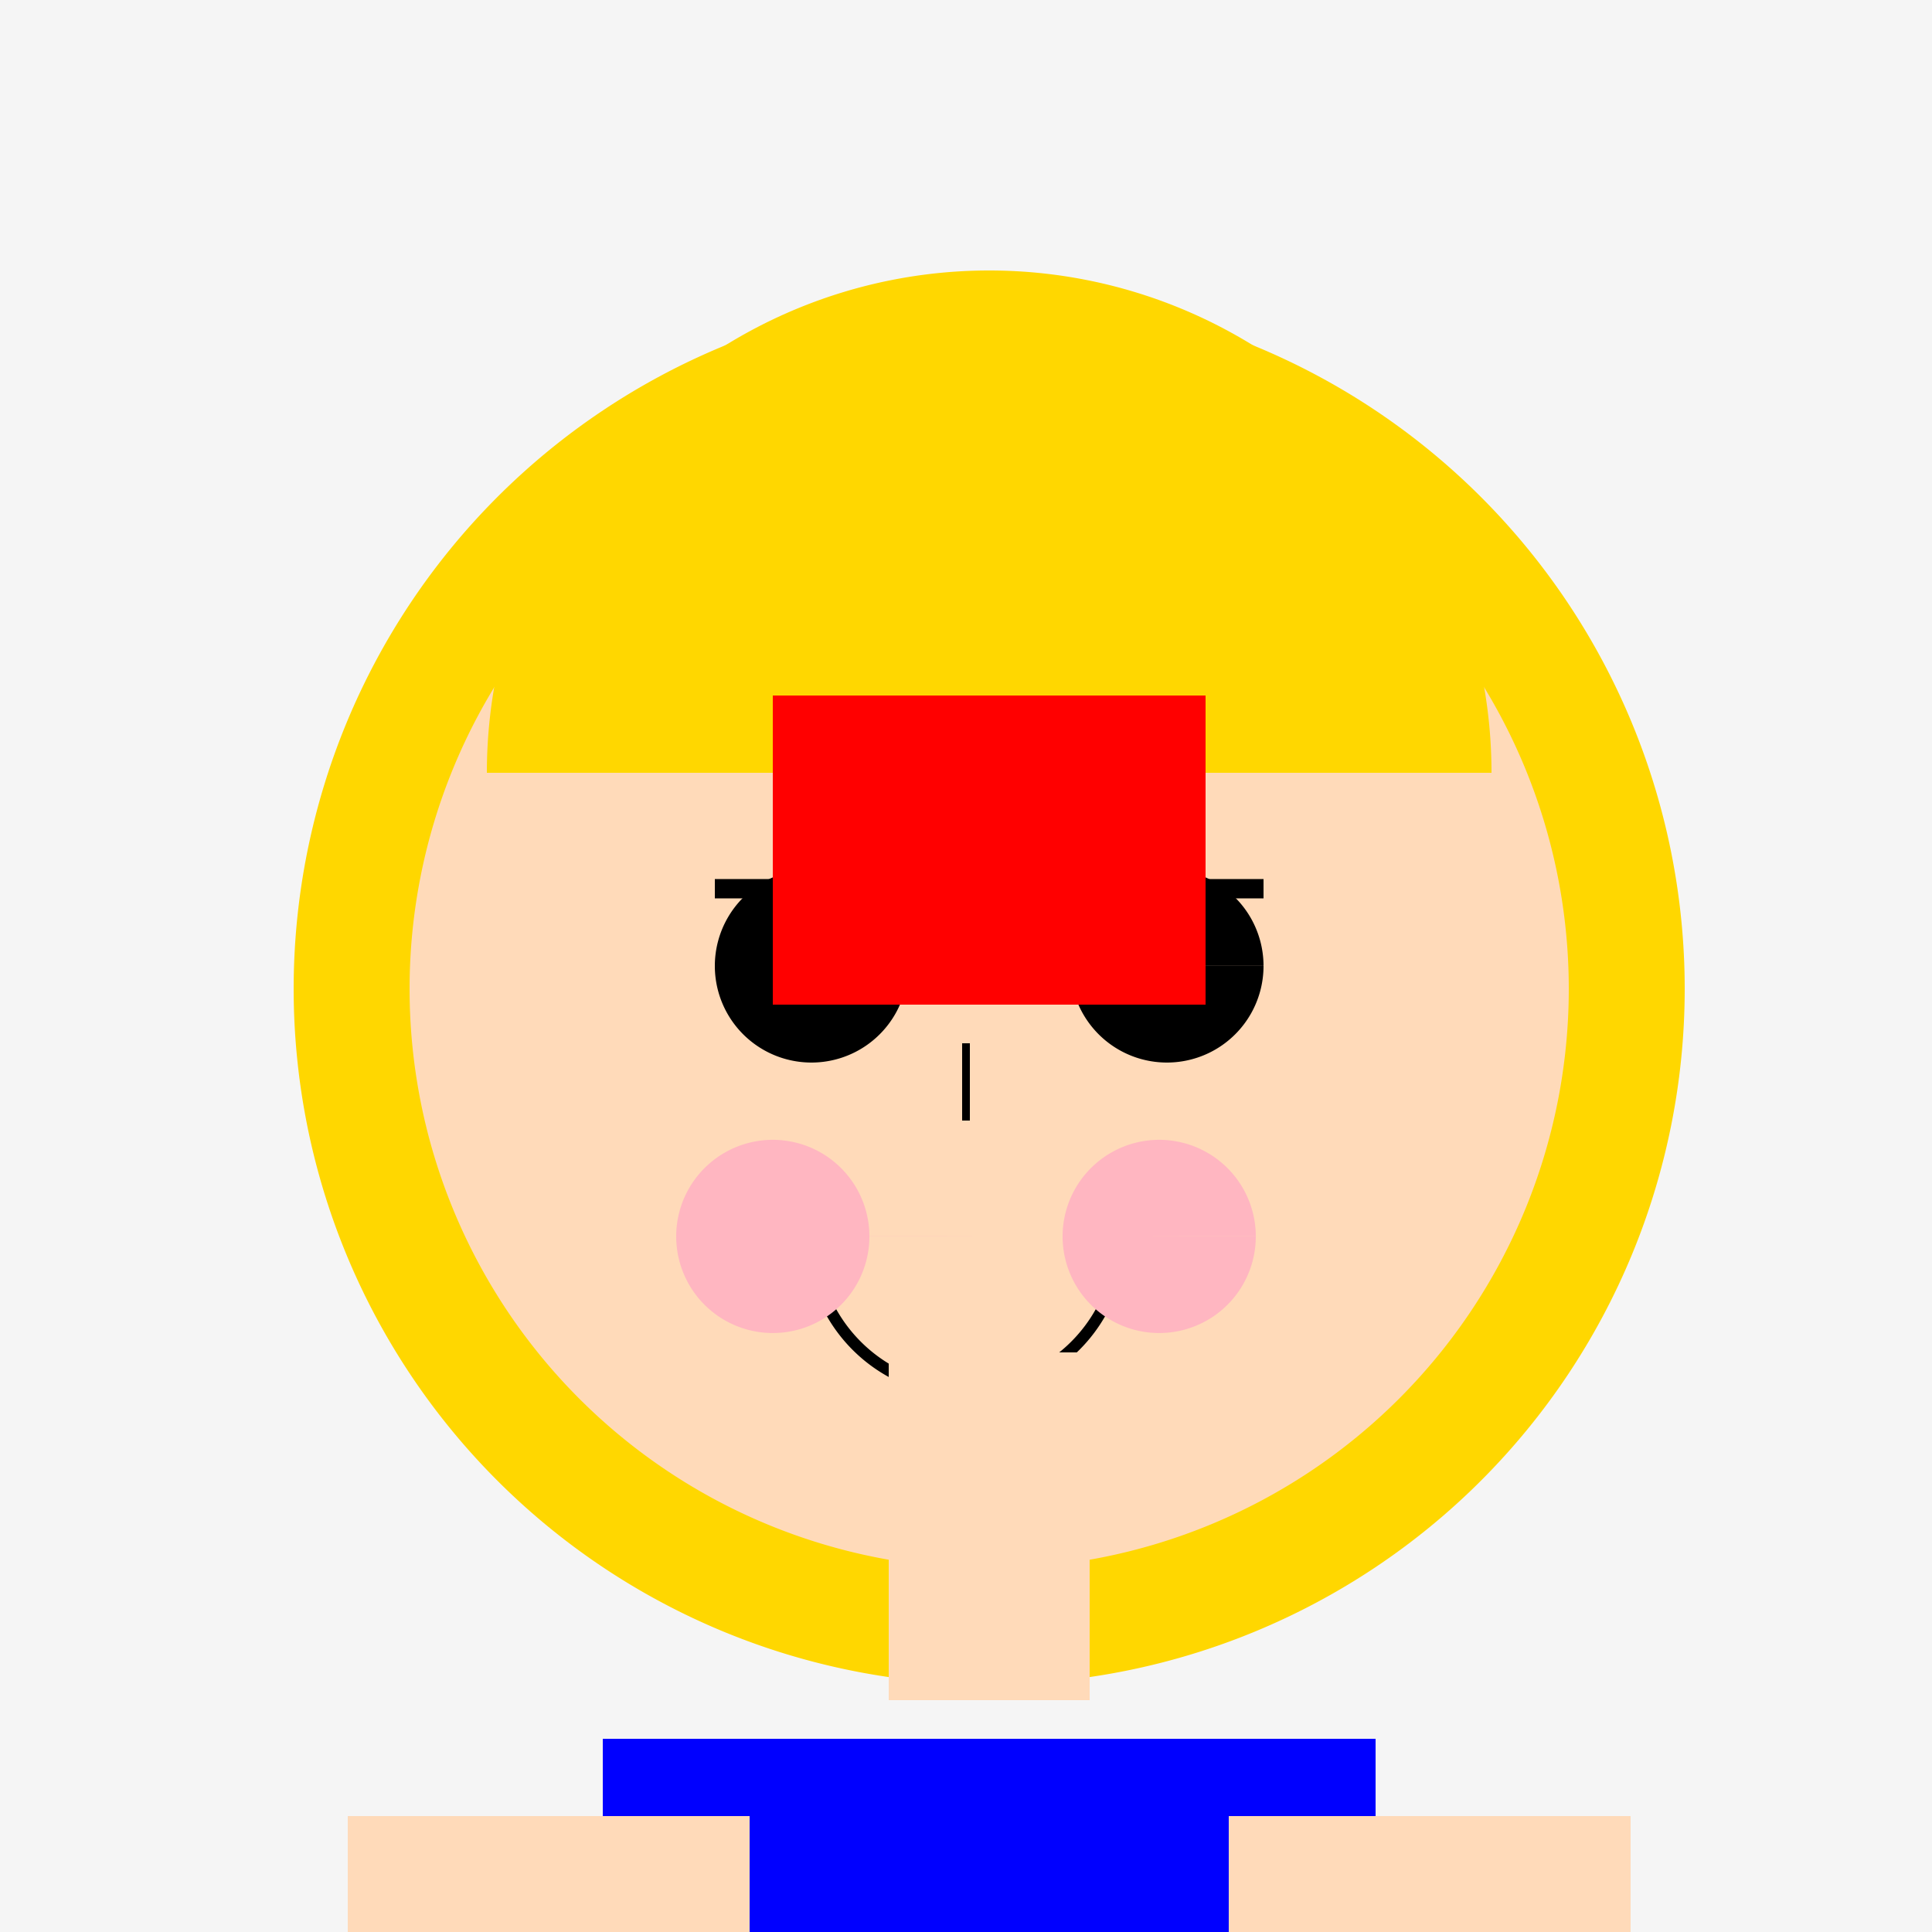 <!--

Generated by DrawGPT.
Free, open source, AI generated images in SVG, PNG, and HTML Canvas format.
https://drawgpt.ai

Created: 2023-09-26T22:20:30.468Z
Link: https://drawgpt.ai/prompt/66705/

-->
<svg xmlns="http://www.w3.org/2000/svg" xmlns:xlink="http://www.w3.org/1999/xlink" width="500" height="500"><defs/><g><rect fill="#F5F5F5" stroke="none" x="0" y="0" width="512" height="512"/><path fill="#FFD700" stroke="none" paint-order="stroke fill markers" d=" M 436 256 A 180 180 0 1 1 436 255.82"/><path fill="#FFDAB9" stroke="none" paint-order="stroke fill markers" d=" M 406 256 A 150 150 0 1 1 406 255.85"/><path fill="#000000" stroke="none" paint-order="stroke fill markers" d=" M 235 250 A 25 25 0 1 1 235 249.975 L 327 250 A 25 25 0 1 1 327 249.975"/><path fill="none" stroke="#000000" paint-order="fill stroke markers" d=" M 185 230 L 235 230 M 277 230 L 327 230" stroke-miterlimit="10" stroke-width="5" stroke-dasharray=""/><path fill="none" stroke="#000000" paint-order="fill stroke markers" d=" M 250 270 L 250 290" stroke-miterlimit="10" stroke-width="2" stroke-dasharray=""/><path fill="none" stroke="#000000" paint-order="fill stroke markers" d=" M 290 320 A 40 40 0 0 1 210 320" stroke-miterlimit="10" stroke-width="3" stroke-dasharray=""/><path fill="#FFB6C1" stroke="none" paint-order="stroke fill markers" d=" M 225 320 A 25 25 0 1 1 225 319.975 L 325 320 A 25 25 0 1 1 325 319.975"/><path fill="#FFD700" stroke="none" paint-order="stroke fill markers" d=" M 126 200 A 130 130 0 0 1 386 200"/><rect fill="#FF0000" stroke="none" x="200" y="180" width="112" height="40"/><rect fill="#FF0000" stroke="none" x="200" y="220" width="112" height="40"/><rect fill="#FFDAB9" stroke="none" x="230" y="350" width="52" height="90"/><path fill="#FFDAB9" stroke="none" paint-order="stroke fill markers" d=" M 556 540 A 300 300 0 0 1 -44 540 Z"/><path fill="#0000FF" stroke="none" paint-order="stroke fill markers" d=" M 156 450 L 356 450 L 356 670 L 156 670 Z"/><rect fill="#FFDAB9" stroke="none" x="90" y="470" width="104" height="280"/><rect fill="#FFDAB9" stroke="none" x="318" y="470" width="104" height="280"/><path fill="#FFDAB9" stroke="none" paint-order="stroke fill markers" d=" M 150 750 A 60 60 0 1 1 150 749.94 L 482 750 A 60 60 0 1 1 482 749.94"/><rect fill="#000000" stroke="none" x="180" y="670" width="150" height="240"/><rect fill="#000000" stroke="none" x="150" y="910" width="60" height="40"/><rect fill="#000000" stroke="none" x="302" y="910" width="60" height="40"/></g></svg>